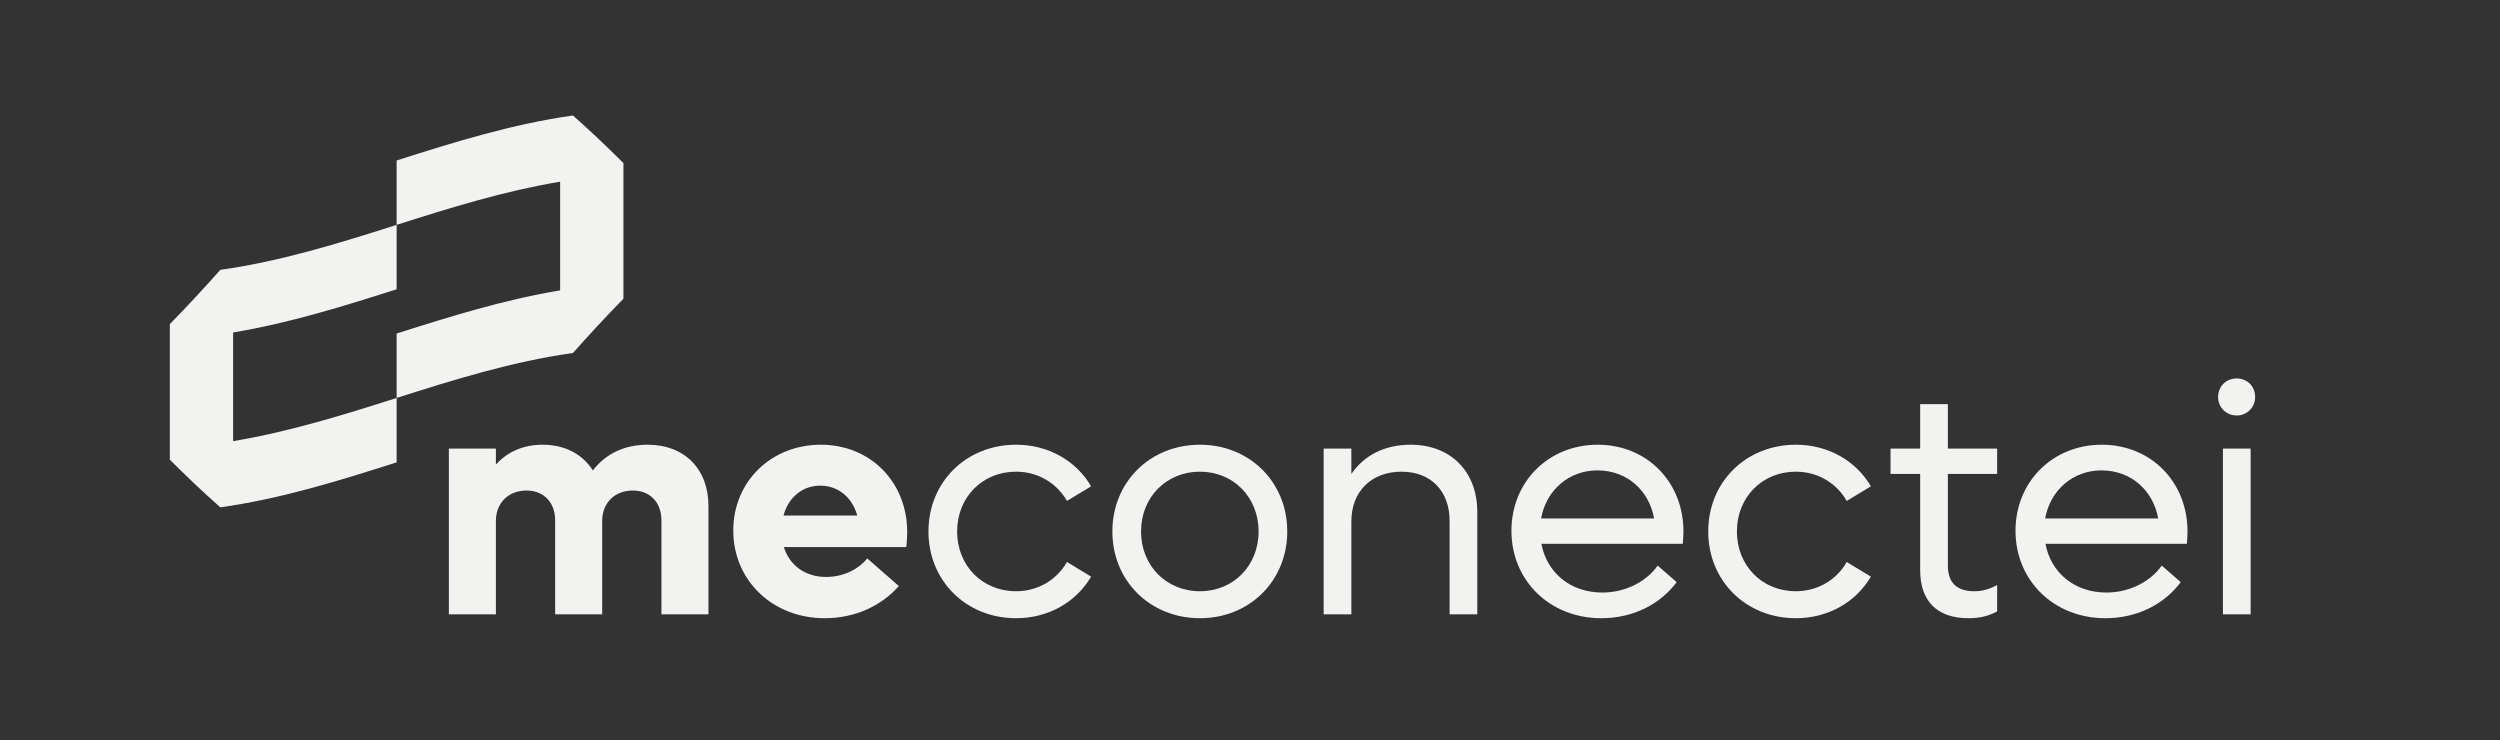 <?xml version="1.0" encoding="UTF-8"?>
<svg width="1104px" height="327px" viewBox="0 0 1104 327" version="1.1" xmlns="http://www.w3.org/2000/svg" xmlns:xlink="http://www.w3.org/1999/xlink">
    <rect x="0" y="0" width="1104" height="327" fill="#333333" stroke="none"/>
    <title>Artboard</title>
    <g id="Artboard" stroke="none" stroke-width="1" fill="none" fill-rule="evenodd">
        <path d="M312.857,223.503 L312.857,271.278 L292.092,271.278 L292.092,229.815 C292.092,221.926 287.113,216.616 279.434,216.616 C271.469,216.616 265.922,222.069 265.922,230.104 L265.922,271.278 L245.155,271.278 L245.155,229.815 C245.155,221.926 240.179,216.616 232.497,216.616 C224.532,216.616 218.985,222.069 218.985,230.104 L218.985,271.278 L198.22,271.278 L198.22,198.11 L218.985,198.11 L218.985,205.139 C224.247,199.401 231.217,196.389 239.608,196.389 C249.423,196.389 257.244,200.55 261.797,207.722 C267.628,200.262 275.877,196.389 285.976,196.389 C302.333,196.389 312.857,207.149 312.857,223.503" id="Fill-1" fill="#F2F2F0"></path>
        <path d="M346.001,227.664 L378.572,227.664 C376.297,219.487 370.039,214.464 362.215,214.464 C354.392,214.464 348.134,219.629 346.001,227.664 M400.189,241.579 L346.143,241.579 C348.703,249.757 355.672,254.78 364.776,254.78 C373.024,254.78 379.566,250.905 382.981,246.602 L396.92,258.796 C389.241,267.548 377.577,273 364.208,273 C341.165,273 323.812,256.357 323.812,234.264 C323.812,212.744 340.454,196.389 362.498,196.389 C384.261,196.389 400.619,212.744 400.619,234.98 C400.619,236.99 400.476,239.715 400.189,241.579" id="Fill-3" fill="#F2F2F0"></path>
        <path d="M410.007,234.694 C410.007,212.887 426.647,196.39 448.693,196.39 C463.059,196.39 475.289,203.563 481.835,214.753 L471.166,221.209 C466.757,213.46 458.509,208.296 448.693,208.296 C433.76,208.296 422.666,219.629 422.666,234.694 C422.666,249.759 433.76,261.092 448.693,261.092 C458.509,261.092 466.757,255.928 471.166,248.179 L481.835,254.637 C475.289,265.825 463.059,273 448.693,273 C426.647,273 410.007,256.501 410.007,234.694" id="Fill-5" fill="#F2F2F0"></path>
        <path d="M555.796,234.694 C555.796,219.629 544.702,208.296 529.91,208.296 C514.976,208.296 503.882,219.629 503.882,234.694 C503.882,249.759 514.976,261.092 529.91,261.092 C544.702,261.092 555.796,249.759 555.796,234.694 M491.223,234.694 C491.223,212.887 507.864,196.39 529.91,196.39 C551.814,196.39 568.454,212.887 568.454,234.694 C568.454,256.501 551.814,273 529.91,273 C507.864,273 491.223,256.501 491.223,234.694" id="Fill-7" fill="#F2F2F0"></path>
        <path d="M652.372,226.086 L652.372,271.278 L640.14,271.278 L640.14,229.959 C640.14,216.904 631.891,208.296 618.948,208.296 C605.576,208.296 596.759,217.047 596.759,230.248 L596.759,271.278 L584.527,271.278 L584.527,198.109 L596.759,198.109 L596.759,209.301 C602.448,200.979 611.551,196.39 622.93,196.39 C640.566,196.39 652.372,208.152 652.372,226.086" id="Fill-9" fill="#F2F2F0"></path>
        <path d="M680.535,228.955 L730.46,228.955 C728.183,216.329 718.228,207.721 705.426,207.721 C692.767,207.721 682.813,216.474 680.535,228.955 M743.119,240.145 L680.676,240.145 C683.096,252.914 693.477,261.666 707.56,261.666 C718.228,261.666 727.33,256.501 732.025,249.759 L740.416,257.074 C733.161,266.83 721.214,273 707.134,273 C684.376,273 667.449,256.356 667.449,234.406 C667.449,212.744 683.808,196.39 705.567,196.39 C727.189,196.39 743.404,212.744 743.404,234.694 C743.404,236.417 743.26,238.424 743.119,240.145" id="Fill-11" fill="#F2F2F0"></path>
        <path d="M754.356,234.694 C754.356,212.887 770.997,196.39 793.045,196.39 C807.409,196.39 819.641,203.563 826.184,214.753 L815.515,221.209 C811.108,213.46 802.858,208.296 793.045,208.296 C778.108,208.296 767.014,219.629 767.014,234.694 C767.014,249.759 778.108,261.092 793.045,261.092 C802.858,261.092 811.108,255.928 815.515,248.179 L826.184,254.637 C819.641,265.825 807.409,273 793.045,273 C770.997,273 754.356,256.501 754.356,234.694" id="Fill-13" fill="#F2F2F0"></path>
        <path d="M860.178,209.301 L860.178,249.758 C860.178,257.648 864.443,261.093 871.842,261.093 C875.822,261.093 878.953,259.943 881.938,258.366 L881.938,269.987 C878.241,271.995 874.4,273.001 869.279,273.001 C855.2,273.001 847.946,265.251 847.946,251.767 L847.946,209.301 L834.861,209.301 L834.861,198.111 L847.946,198.111 L847.946,178.455 L860.178,178.455 L860.178,198.111 L881.938,198.111 L881.938,209.301 L860.178,209.301 Z" id="Fill-15" fill="#F2F2F0"></path>
        <path d="M903.132,228.955 L953.057,228.955 C950.781,216.329 940.825,207.721 928.023,207.721 C915.364,207.721 905.41,216.474 903.132,228.955 M965.716,240.145 L903.274,240.145 C905.694,252.914 916.074,261.666 930.158,261.666 C940.825,261.666 949.928,256.501 954.622,249.759 L963.013,257.074 C955.759,266.83 943.812,273 929.731,273 C906.973,273 890.047,256.356 890.047,234.406 C890.047,212.744 906.405,196.39 928.165,196.39 C949.786,196.39 966.001,212.744 966.001,234.694 C966.001,236.417 965.858,238.424 965.716,240.145" id="Fill-18" fill="#F2F2F0"></path>
        <path d="M981.645,271.277 L993.877,271.277 L993.877,198.11 L981.645,198.11 L981.645,271.277 Z M979.512,175.299 C979.512,170.564 983.07,167.122 987.761,167.122 C992.312,167.122 995.87,170.564 995.87,175.299 C995.87,179.89 992.312,183.476 987.761,183.476 C983.07,183.476 979.512,179.89 979.512,175.299 L979.512,175.299 Z" id="Fill-20" fill="#F2F2F0"></path>
        <path d="M253.01,51 C226.325,54.762 200.774,62.687 175.155,70.863 L175.155,70.863 C175.153,80.342 175.153,89.822 175.153,99.303 L175.153,99.303 C149.534,107.477 123.983,115.403 97.3,119.166 L97.3,119.166 C90.041,127.329 82.638,135.324 75,143.126 L75,143.126 L75,203.016 C82.246,210.232 89.634,217.277 97.3,224.041 L97.3,224.041 C123.983,220.279 149.534,212.354 175.155,204.178 L175.155,204.178 C175.155,194.697 175.155,185.217 175.155,175.736 L175.155,175.736 C200.774,167.562 226.325,159.637 253.01,155.877 L253.01,155.877 C260.268,147.712 267.672,139.717 275.31,131.915 L275.31,131.915 C275.31,111.95 275.31,91.987 275.31,72.024 L275.31,72.024 C268.066,64.81 260.688,57.747 253.01,51 Z M102.951,146.815 C127.618,142.699 151.361,135.336 175.153,127.744 L175.153,127.744 L175.153,99.303 C198.946,91.711 222.69,84.346 247.357,80.232 L247.357,80.232 L247.357,128.226 C222.69,132.34 198.946,139.704 175.153,147.295 L175.153,147.295 C175.153,156.775 175.153,166.256 175.155,175.736 L175.155,175.736 C151.361,183.329 127.618,190.691 102.951,194.807 L102.951,194.807 C102.951,178.81 102.951,162.812 102.951,146.815 L102.951,146.815 Z" id="Fill-25" fill="#F2F2F0"></path>
    </g>
</svg>